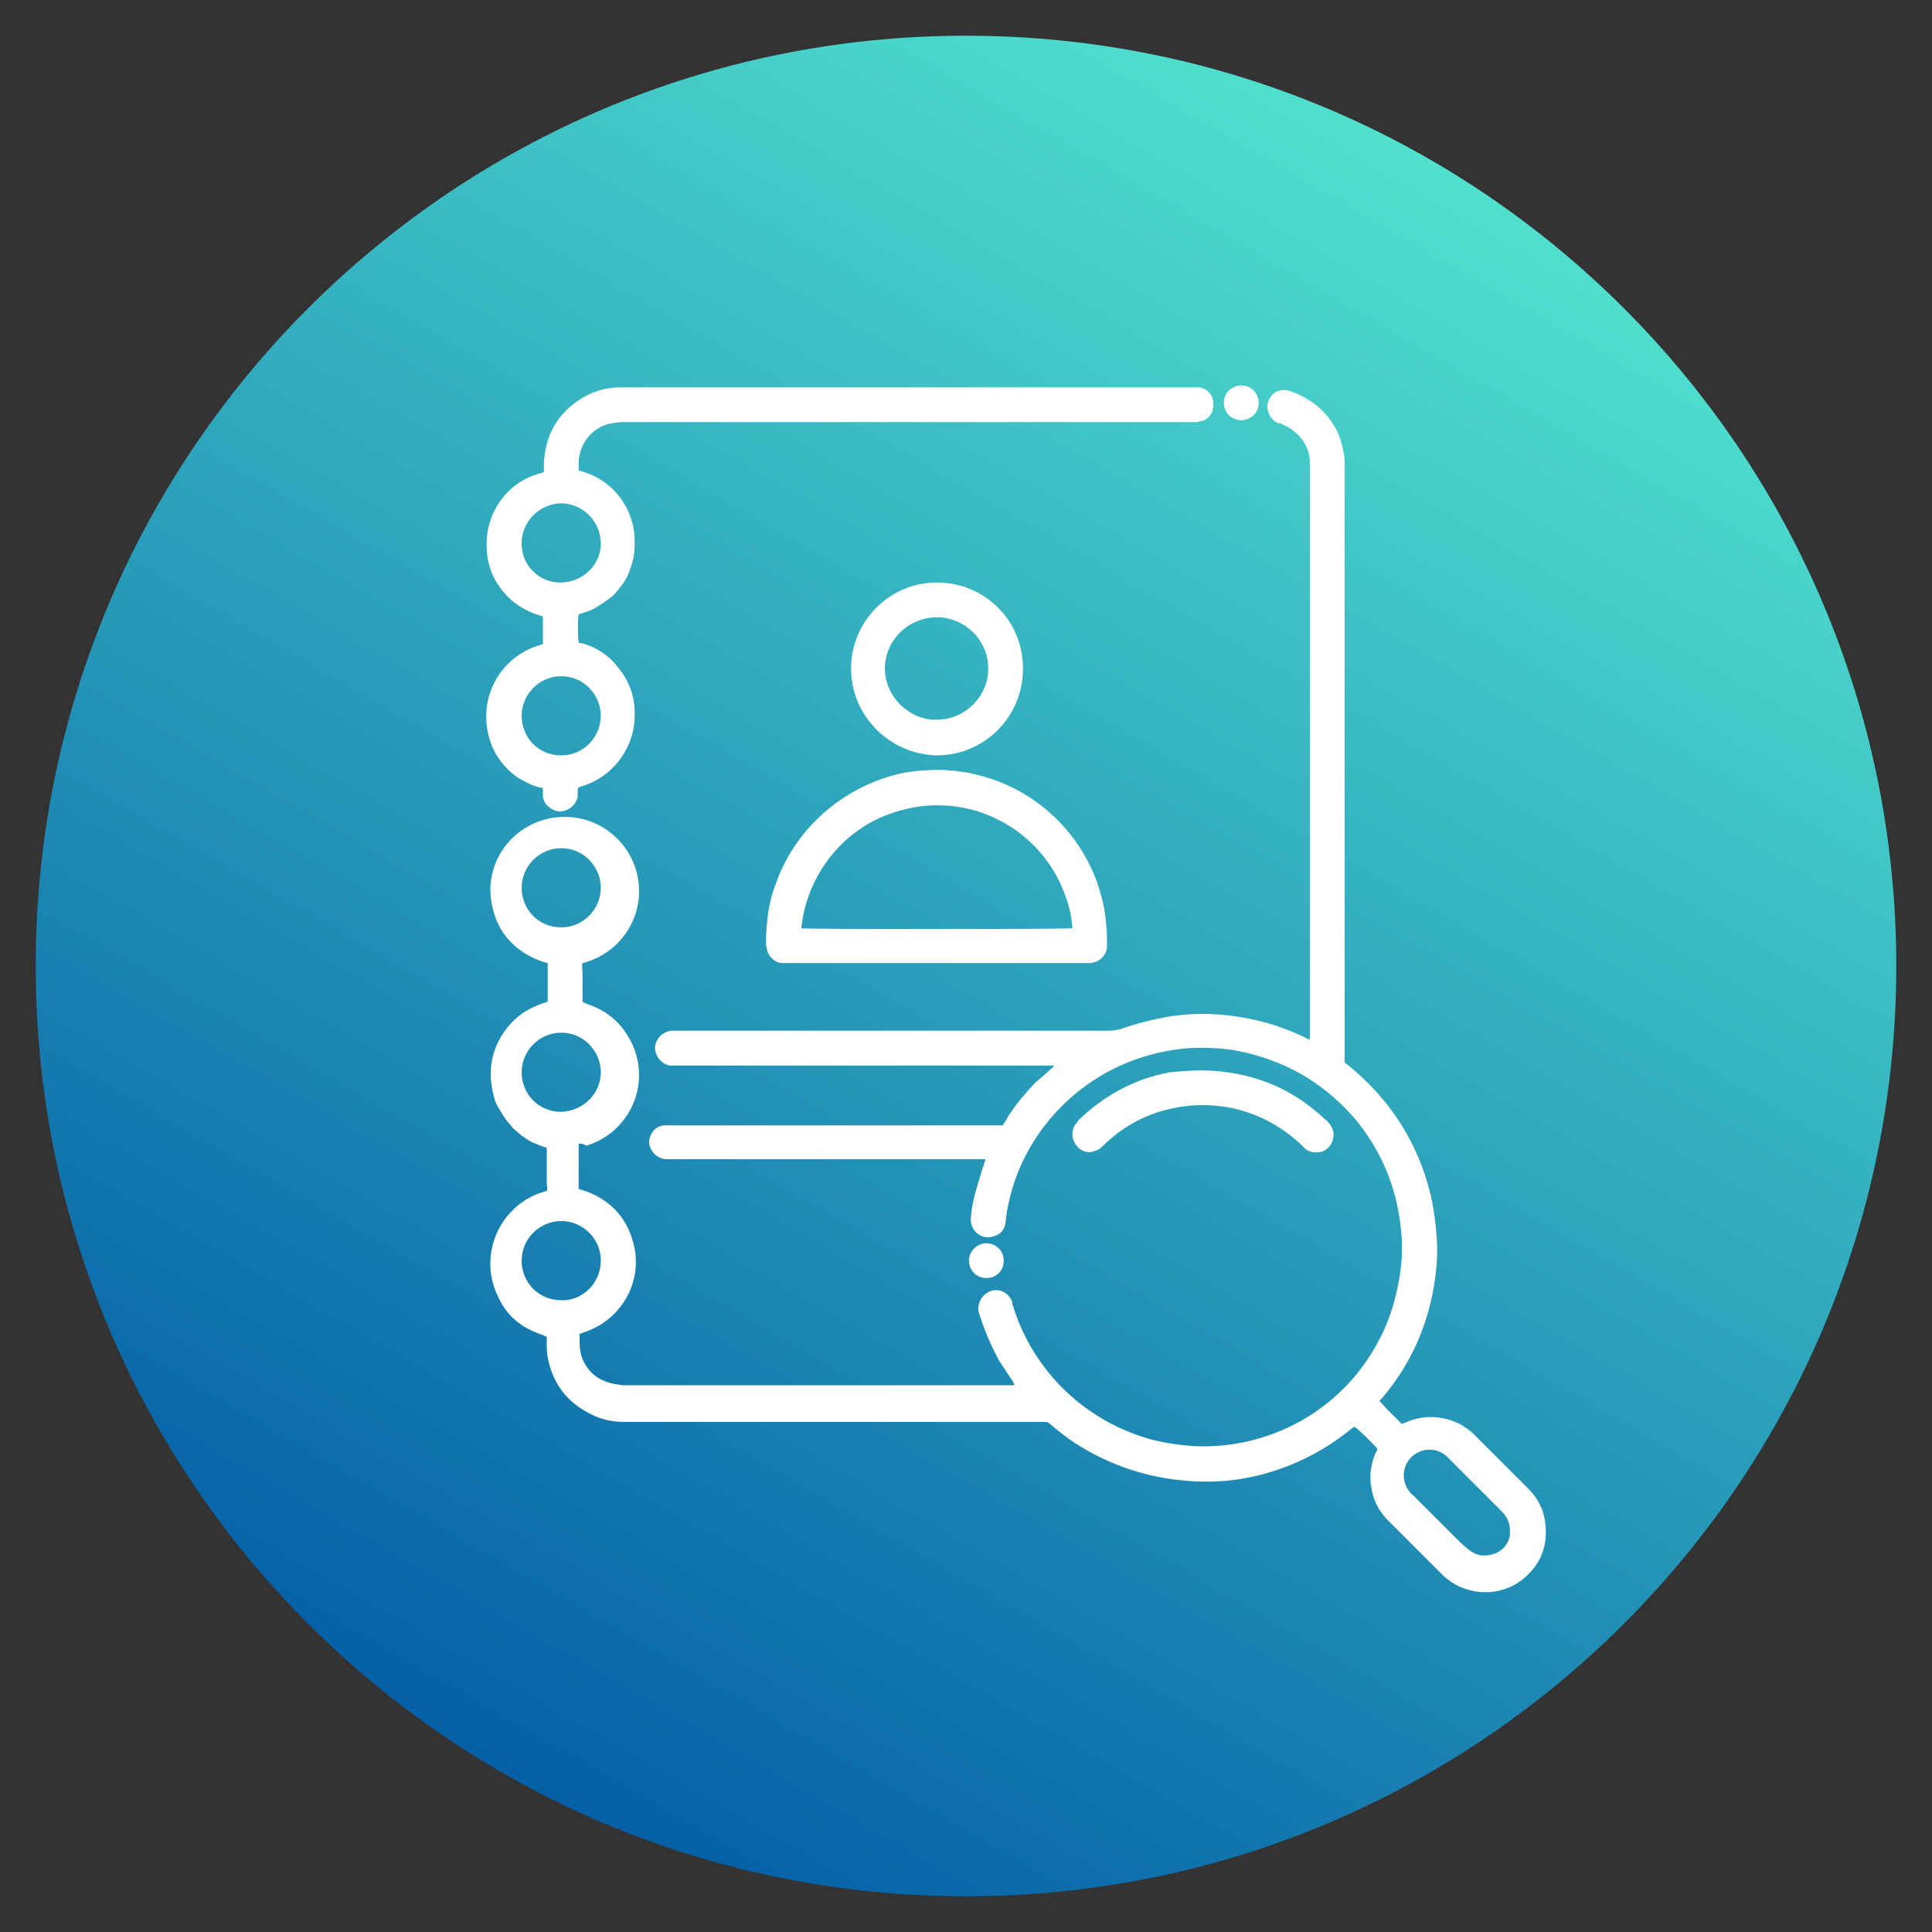 <?xml version="1.0" encoding="UTF-8"?>
<svg xmlns="http://www.w3.org/2000/svg" xmlns:xlink="http://www.w3.org/1999/xlink" width="150px" height="150px" viewBox="0 0 150 150" version="1.1">
<rect x="0" y="0" width="150" height="150" fill="#333333" stroke="none"/>
<defs>
<linearGradient id="linear0" gradientUnits="userSpaceOnUse" x1="51.817" y1="183.455" x2="148.183" y2="16.545" gradientTransform="matrix(0.75,0,0,0.75,0,0)">
<stop offset="0" style="stop-color:rgb(1.961%,37.647%,65.49%);stop-opacity:1;"/>
<stop offset="1" style="stop-color:rgb(31.373%,87.843%,80.784%);stop-opacity:1;"/>
</linearGradient>
</defs>
<g id="surface1">
<path style=" stroke:none;fill-rule:nonzero;fill:url(#linear0);" d="M 147.227 75 C 147.227 114.891 114.891 147.227 75 147.227 C 35.109 147.227 2.773 114.891 2.773 75 C 2.773 35.109 35.109 2.773 75 2.773 C 114.891 2.773 147.227 35.109 147.227 75 Z M 147.227 75 "/>
<path style=" stroke:none;fill-rule:nonzero;fill:rgb(100%,100%,100%);fill-opacity:1;" d="M 44.926 88.801 C 44.926 88.875 44.926 88.949 44.926 89.023 C 44.926 90.301 44.926 92.023 44.926 92.324 C 45 92.324 45.148 92.398 45.227 92.398 C 47.324 93.074 48.676 94.5 49.199 96.602 C 49.949 99.602 48.148 102.523 45.375 103.426 C 45.227 103.5 45.148 103.5 45 103.574 C 45 103.875 45 104.102 45 104.324 C 45 104.625 45.074 105 45.148 105.301 C 45.602 106.574 46.5 107.25 47.852 107.477 C 48 107.477 48.227 107.551 48.375 107.551 C 58.426 107.551 68.398 107.551 78.449 107.551 C 78.523 107.551 78.602 107.551 78.75 107.551 C 78.75 107.398 78.676 107.398 78.676 107.324 C 78.301 106.727 77.926 106.199 77.551 105.602 C 76.949 104.477 76.426 103.273 76.051 102.074 C 75.977 101.852 75.898 101.625 75.977 101.398 C 76.051 100.801 76.5 100.352 77.023 100.199 C 77.699 100.051 78.301 100.426 78.523 100.949 C 78.602 101.023 78.602 101.176 78.602 101.25 C 80.176 106.5 84.375 110.477 89.625 111.824 C 90.602 112.051 91.574 112.199 92.625 112.273 C 98.477 112.574 104.023 109.574 106.875 104.398 C 107.773 102.824 108.301 101.176 108.602 99.449 C 108.824 98.324 108.898 97.199 108.824 96.074 C 108.602 92.699 107.477 89.699 105.375 87.074 C 103.125 84.375 100.273 82.574 96.824 81.75 C 95.324 81.375 93.824 81.301 92.324 81.375 C 85.5 81.898 80.324 86.551 78.602 92.25 C 78.375 93.074 78.148 93.977 78.074 94.875 C 78 95.477 77.699 95.852 77.102 96 C 76.125 96.301 75.301 95.477 75.375 94.574 C 75.449 93.602 75.676 92.699 75.977 91.727 C 76.125 91.199 76.273 90.75 76.426 90.301 C 76.426 90.227 76.5 90.148 76.5 90 C 76.426 90 76.426 90 76.352 90 C 76.273 90 76.125 90 76.051 90 C 68.102 90 60.074 90 52.125 90 C 51.977 90 51.824 90 51.676 90 C 51 89.926 50.477 89.398 50.398 88.727 C 50.398 88.051 50.852 87.449 51.523 87.375 C 51.676 87.375 51.824 87.375 51.977 87.375 C 55.051 87.375 58.125 87.375 61.199 87.375 C 66.602 87.375 72.074 87.375 77.477 87.375 C 77.625 87.375 77.699 87.375 77.852 87.375 C 78 87.148 78.148 86.926 78.301 86.625 C 78.449 86.398 78.676 86.102 78.824 85.875 C 78.977 85.648 79.199 85.426 79.352 85.199 C 79.574 84.977 79.727 84.75 79.949 84.523 C 80.176 84.301 80.324 84.074 80.551 83.926 C 80.773 83.699 81 83.551 81.227 83.324 C 81.449 83.102 81.676 82.949 81.824 82.801 C 81.824 82.727 81.75 82.727 81.75 82.727 C 81.676 82.727 81.523 82.727 81.449 82.727 C 71.773 82.727 62.102 82.727 52.426 82.727 C 52.273 82.727 52.125 82.727 51.977 82.727 C 51.301 82.574 50.852 81.977 50.852 81.301 C 50.926 80.625 51.449 80.102 52.125 80.023 C 52.273 80.023 52.352 80.023 52.5 80.023 C 63.75 80.023 74.926 80.023 86.176 80.023 C 86.477 80.023 86.773 79.949 87.074 79.875 C 88.352 79.426 89.625 79.125 90.898 78.898 C 92.023 78.75 93.148 78.676 94.352 78.75 C 96.824 78.898 99.148 79.5 101.324 80.551 C 101.398 80.625 101.551 80.699 101.699 80.699 C 101.699 80.551 101.699 80.477 101.699 80.324 C 101.699 75.676 101.699 71.102 101.699 66.449 C 101.699 56.398 101.699 46.273 101.699 36.227 C 101.699 35.852 101.699 35.551 101.625 35.25 C 101.324 34.125 100.574 33.375 99.523 32.926 C 99.449 32.852 99.301 32.852 99.227 32.852 C 98.699 32.625 98.398 32.102 98.398 31.5 C 98.477 30.824 98.926 30.375 99.449 30.301 C 99.676 30.227 99.977 30.301 100.199 30.375 C 100.875 30.602 101.551 30.977 102.148 31.426 C 103.352 32.398 104.102 33.676 104.324 35.176 C 104.398 35.477 104.398 35.773 104.398 36.074 C 104.398 36.227 104.398 36.449 104.398 36.602 C 104.398 51.75 104.398 66.898 104.398 82.051 C 104.398 82.574 104.324 82.426 104.699 82.727 C 107.926 85.352 110.102 88.727 111.074 92.773 C 111.301 93.75 111.449 94.801 111.523 95.773 C 111.602 96.676 111.602 97.5 111.523 98.398 C 111.148 102.227 109.801 105.602 107.324 108.523 C 107.25 108.602 107.176 108.676 107.102 108.75 C 107.25 108.977 107.477 109.125 107.625 109.352 C 107.852 109.574 108 109.727 108.227 109.949 C 108.449 110.176 108.602 110.324 108.824 110.551 C 108.898 110.551 108.977 110.477 109.051 110.477 C 110.773 109.648 113.023 109.949 114.449 111.375 C 115.875 112.801 117.227 114.148 118.648 115.574 C 119.477 116.398 119.926 117.375 120 118.5 C 120.148 120.375 119.398 121.801 117.898 122.852 C 116.102 124.051 113.625 123.824 112.051 122.324 C 111.676 121.949 111.375 121.648 111 121.273 C 109.949 120.227 108.824 119.102 107.773 118.051 C 107.102 117.375 106.648 116.551 106.5 115.648 C 106.273 114.676 106.426 113.699 106.801 112.801 C 106.875 112.727 106.875 112.648 106.949 112.5 C 106.801 112.273 105.375 110.852 105.148 110.773 C 105.074 110.852 105 110.852 104.926 110.926 C 102.824 112.648 100.426 113.852 97.801 114.523 C 96.898 114.75 96 114.898 95.102 114.977 C 94.125 115.051 93.227 115.051 92.25 114.977 C 89.102 114.75 86.176 113.773 83.477 112.051 C 82.801 111.602 82.125 111.074 81.523 110.551 C 81.375 110.398 81.227 110.398 81.074 110.398 C 81 110.398 80.926 110.398 80.852 110.398 C 70.051 110.398 59.25 110.398 48.523 110.398 C 47.625 110.398 46.727 110.25 45.898 109.801 C 44.023 108.898 42.898 107.398 42.523 105.375 C 42.449 105 42.449 104.625 42.449 104.25 C 42.449 104.102 42.449 103.949 42.449 103.801 C 42.375 103.727 42.227 103.727 42.148 103.648 C 40.5 103.125 39.301 102.148 38.625 100.574 C 37.125 97.426 38.773 93.602 42.148 92.551 C 42.227 92.551 42.301 92.477 42.449 92.477 C 42.523 92.25 42.449 92.023 42.449 91.801 C 42.449 91.574 42.449 91.352 42.449 91.125 C 42.449 90.898 42.449 90.676 42.449 90.449 C 42.449 90.227 42.449 90 42.449 89.773 C 42.449 89.551 42.449 89.324 42.449 89.102 C 42.148 89.023 41.926 88.949 41.625 88.801 C 41.324 88.727 41.102 88.574 40.875 88.426 C 40.648 88.273 40.426 88.125 40.199 87.898 C 39.977 87.75 39.75 87.523 39.602 87.301 C 39.375 87.074 39.227 86.852 39.074 86.625 C 38.926 86.398 38.773 86.102 38.625 85.875 C 38.477 85.648 38.398 85.352 38.324 85.051 C 38.25 84.75 38.176 84.523 38.176 84.227 C 38.102 83.926 38.102 83.625 38.102 83.324 C 38.102 82.051 38.551 80.852 39.375 79.801 C 40.199 78.75 41.25 78.148 42.523 77.773 C 42.523 77.699 42.523 77.625 42.523 77.625 C 42.523 76.727 42.523 75.824 42.523 74.926 C 42.523 74.852 42.523 74.852 42.523 74.773 C 42.449 74.773 42.301 74.699 42.227 74.699 C 41.102 74.324 40.125 73.727 39.375 72.824 C 38.625 71.926 38.25 70.875 38.102 69.676 C 37.801 66.898 39.676 64.125 42.75 63.523 C 46.051 62.926 48.898 65.102 49.5 68.023 C 50.102 70.949 48.375 73.801 45.523 74.699 C 45.449 74.699 45.301 74.773 45.227 74.773 C 45.148 75 45.227 75.301 45.227 75.523 C 45.227 75.75 45.227 76.051 45.227 76.273 C 45.227 76.5 45.227 76.801 45.227 77.023 C 45.227 77.25 45.227 77.551 45.227 77.773 C 45.301 77.852 45.449 77.852 45.523 77.926 C 46.875 78.375 47.926 79.125 48.676 80.324 C 50.773 83.551 49.199 87.824 45.523 88.949 C 45.148 88.727 45.074 88.801 44.926 88.801 Z M 117.227 118.875 C 117.227 118.273 117.074 117.898 116.699 117.449 C 116.625 117.375 116.551 117.301 116.551 117.301 C 115.199 115.949 113.852 114.602 112.5 113.25 C 112.426 113.176 112.352 113.102 112.352 113.102 C 111.898 112.648 111.301 112.5 110.699 112.574 C 109.199 112.801 108.449 114.523 109.426 115.801 C 109.5 115.875 109.574 116.023 109.727 116.102 C 110.773 117.148 111.898 118.273 112.949 119.324 C 113.25 119.625 113.551 119.926 113.926 120.227 C 114.602 120.824 115.273 120.898 116.102 120.602 C 116.852 120.301 117.301 119.551 117.227 118.875 Z M 46.648 83.25 C 46.648 81.676 45.375 80.176 43.574 80.176 C 41.852 80.176 40.5 81.602 40.5 83.25 C 40.5 84.898 41.773 86.324 43.574 86.324 C 45.375 86.25 46.648 84.824 46.648 83.25 Z M 46.648 68.926 C 46.648 67.352 45.375 65.852 43.574 65.852 C 41.852 65.852 40.5 67.273 40.5 68.926 C 40.5 70.574 41.773 72 43.574 72 C 45.375 72 46.648 70.5 46.648 68.926 Z M 46.648 97.875 C 46.648 96.148 45.227 94.801 43.574 94.801 C 42 94.801 40.5 96.074 40.5 97.875 C 40.5 99.602 41.852 100.949 43.574 100.949 C 45.227 101.023 46.648 99.602 46.648 97.875 Z M 46.648 97.875 "/>
<path style=" stroke:none;fill-rule:nonzero;fill:rgb(100%,100%,100%);fill-opacity:1;" d="M 44.926 36.523 C 46.352 36.898 47.477 37.648 48.301 38.852 C 48.898 39.75 49.273 40.801 49.273 41.926 C 49.273 42.375 49.273 42.824 49.199 43.199 C 49.125 43.648 48.977 44.023 48.824 44.477 C 48.676 44.852 48.449 45.227 48.148 45.602 C 47.852 45.977 47.625 46.273 47.25 46.5 C 46.875 46.801 46.5 47.023 46.125 47.25 C 45.75 47.477 45.301 47.551 44.926 47.699 C 44.852 47.926 44.852 49.574 44.926 49.875 C 45 49.949 45.074 49.949 45.227 49.949 C 46.273 50.25 47.25 50.852 47.926 51.75 C 48.824 52.801 49.273 54 49.273 55.352 C 49.352 57.898 47.699 60.301 45.148 61.051 C 45.074 61.051 45 61.125 44.926 61.125 C 44.852 61.199 44.852 61.352 44.852 61.426 C 44.852 61.574 44.852 61.727 44.852 61.875 C 44.699 62.551 44.102 63 43.426 63 C 42.75 62.926 42.148 62.398 42.148 61.727 C 42.148 61.574 42.148 61.352 42.148 61.199 C 42 61.125 41.926 61.125 41.852 61.125 C 41.25 60.977 40.727 60.676 40.199 60.375 C 38.852 59.398 38.023 58.125 37.801 56.398 C 37.426 53.551 39.148 50.926 41.852 50.102 C 41.926 50.102 42 50.023 42.148 50.023 C 42.148 49.949 42.148 49.949 42.148 49.875 C 42.148 49.199 42.148 48.602 42.148 47.926 C 42.148 47.926 42.148 47.852 42.148 47.852 C 42.074 47.852 41.926 47.773 41.852 47.773 C 40.949 47.477 40.125 47.023 39.449 46.352 C 38.477 45.375 37.875 44.176 37.801 42.75 C 37.574 40.125 39.148 37.5 41.926 36.75 C 42 36.75 42.074 36.676 42.227 36.676 C 42.227 36.523 42.227 36.449 42.227 36.301 C 42.227 35.926 42.227 35.625 42.301 35.25 C 42.523 33.523 43.426 32.102 44.852 31.125 C 45.824 30.449 46.949 30.074 48.148 30.074 C 48.227 30.074 48.375 30.074 48.449 30.074 C 63.148 30.074 77.852 30.074 92.551 30.074 C 92.699 30.074 92.852 30.074 93 30.074 C 93.676 30.074 94.199 30.676 94.199 31.273 C 94.273 32.102 93.75 32.625 93.227 32.699 C 93.148 32.699 93 32.773 92.926 32.773 C 92.773 32.773 92.625 32.773 92.477 32.773 C 77.773 32.773 63.074 32.773 48.375 32.773 C 48 32.773 47.551 32.852 47.176 32.926 C 45.75 33.375 44.926 34.648 44.926 36 C 44.926 36.227 44.926 36.375 44.926 36.602 C 44.926 36.449 44.926 36.523 44.926 36.523 Z M 46.648 55.574 C 46.648 54 45.375 52.5 43.574 52.5 C 41.852 52.5 40.5 53.926 40.5 55.574 C 40.5 57.227 41.773 58.648 43.574 58.648 C 45.375 58.648 46.648 57.148 46.648 55.574 Z M 46.648 42.227 C 46.648 40.5 45.301 39.148 43.648 39.074 C 42 39.074 40.574 40.352 40.5 42.074 C 40.426 43.801 41.773 45.227 43.5 45.227 C 45.301 45.227 46.648 43.801 46.648 42.227 Z M 46.648 42.227 "/>
<path style=" stroke:none;fill-rule:nonzero;fill:rgb(100%,100%,100%);fill-opacity:1;" d="M 72.75 74.773 C 68.852 74.773 64.949 74.773 61.051 74.773 C 60.977 74.773 60.824 74.773 60.75 74.773 C 60.301 74.773 59.699 74.398 59.551 73.727 C 59.551 73.574 59.477 73.426 59.477 73.352 C 59.477 72.824 59.477 72.227 59.551 71.699 C 59.625 70.648 59.852 69.602 60.227 68.625 C 61.727 64.352 65.398 61.125 69.824 60.074 C 70.875 59.852 71.926 59.773 72.977 59.773 C 78.824 59.926 83.551 63.676 85.273 68.773 C 85.574 69.75 85.801 70.648 85.875 71.699 C 85.949 72.301 85.949 72.898 85.949 73.5 C 85.949 73.949 85.574 74.551 84.977 74.699 C 84.898 74.699 84.75 74.773 84.676 74.773 C 84.602 74.773 84.449 74.773 84.375 74.773 C 80.551 74.773 76.648 74.773 72.75 74.773 Z M 83.25 72.074 C 83.25 72 83.25 72 83.25 71.926 C 83.176 71.102 83.023 70.352 82.727 69.602 C 81.375 65.625 77.699 62.852 73.574 62.551 C 72.449 62.477 71.324 62.551 70.199 62.852 C 66.449 63.75 63.602 66.602 62.551 70.273 C 62.398 70.801 62.324 71.25 62.25 71.773 C 62.25 71.852 62.176 72 62.25 72.074 C 62.551 72.148 81.977 72.148 83.023 72.074 C 83.102 72.074 83.176 72.074 83.25 72.074 Z M 83.25 72.074 "/>
<path style=" stroke:none;fill-rule:nonzero;fill:rgb(100%,100%,100%);fill-opacity:1;" d="M 66.074 51.898 C 66.074 48.301 69 45.227 72.75 45.227 C 76.426 45.227 79.426 48.148 79.426 51.898 C 79.426 55.727 76.352 58.648 72.75 58.648 C 69.074 58.574 66.074 55.574 66.074 51.898 Z M 72.75 55.875 C 74.926 55.875 76.727 54.074 76.727 51.898 C 76.727 49.648 74.852 47.926 72.75 47.926 C 70.648 47.926 68.699 49.574 68.699 51.977 C 68.773 54.227 70.727 55.949 72.75 55.875 Z M 72.75 55.875 "/>
<path style=" stroke:none;fill-rule:nonzero;fill:rgb(100%,100%,100%);fill-opacity:1;" d="M 93.375 83.102 C 97.051 83.176 100.199 84.375 102.898 86.926 C 103.051 87 103.125 87.148 103.199 87.227 C 103.801 87.898 103.574 89.023 102.676 89.398 C 102.148 89.551 101.699 89.477 101.324 89.176 C 101.25 89.102 101.176 89.023 101.102 88.949 C 99.523 87.449 97.727 86.477 95.625 86.023 C 94.426 85.801 93.301 85.727 92.102 85.875 C 89.551 86.176 87.375 87.227 85.574 89.023 C 85.352 89.25 85.125 89.324 84.898 89.398 C 84.449 89.551 83.852 89.398 83.477 88.801 C 83.176 88.352 83.176 87.676 83.551 87.227 C 83.625 87.148 83.699 87.074 83.699 87 C 85.727 85.051 88.051 83.773 90.824 83.25 C 91.648 83.176 92.551 83.102 93.375 83.102 Z M 93.375 83.102 "/>
<path style=" stroke:none;fill-rule:nonzero;fill:rgb(100%,100%,100%);fill-opacity:1;" d="M 97.727 31.273 C 97.727 32.023 97.125 32.625 96.375 32.625 C 95.773 32.625 95.023 32.176 95.023 31.273 C 95.023 30.449 95.699 29.926 96.375 29.926 C 97.199 29.926 97.727 30.602 97.727 31.273 Z M 97.727 31.273 "/>
<path style=" stroke:none;fill-rule:nonzero;fill:rgb(100%,100%,100%);fill-opacity:1;" d="M 76.574 99.227 C 75.824 99.227 75.227 98.625 75.227 97.875 C 75.227 97.125 75.898 96.523 76.574 96.523 C 77.176 96.523 77.926 96.977 77.926 97.875 C 77.926 98.699 77.324 99.227 76.574 99.227 Z M 76.574 99.227 "/>
</g>
</svg>
